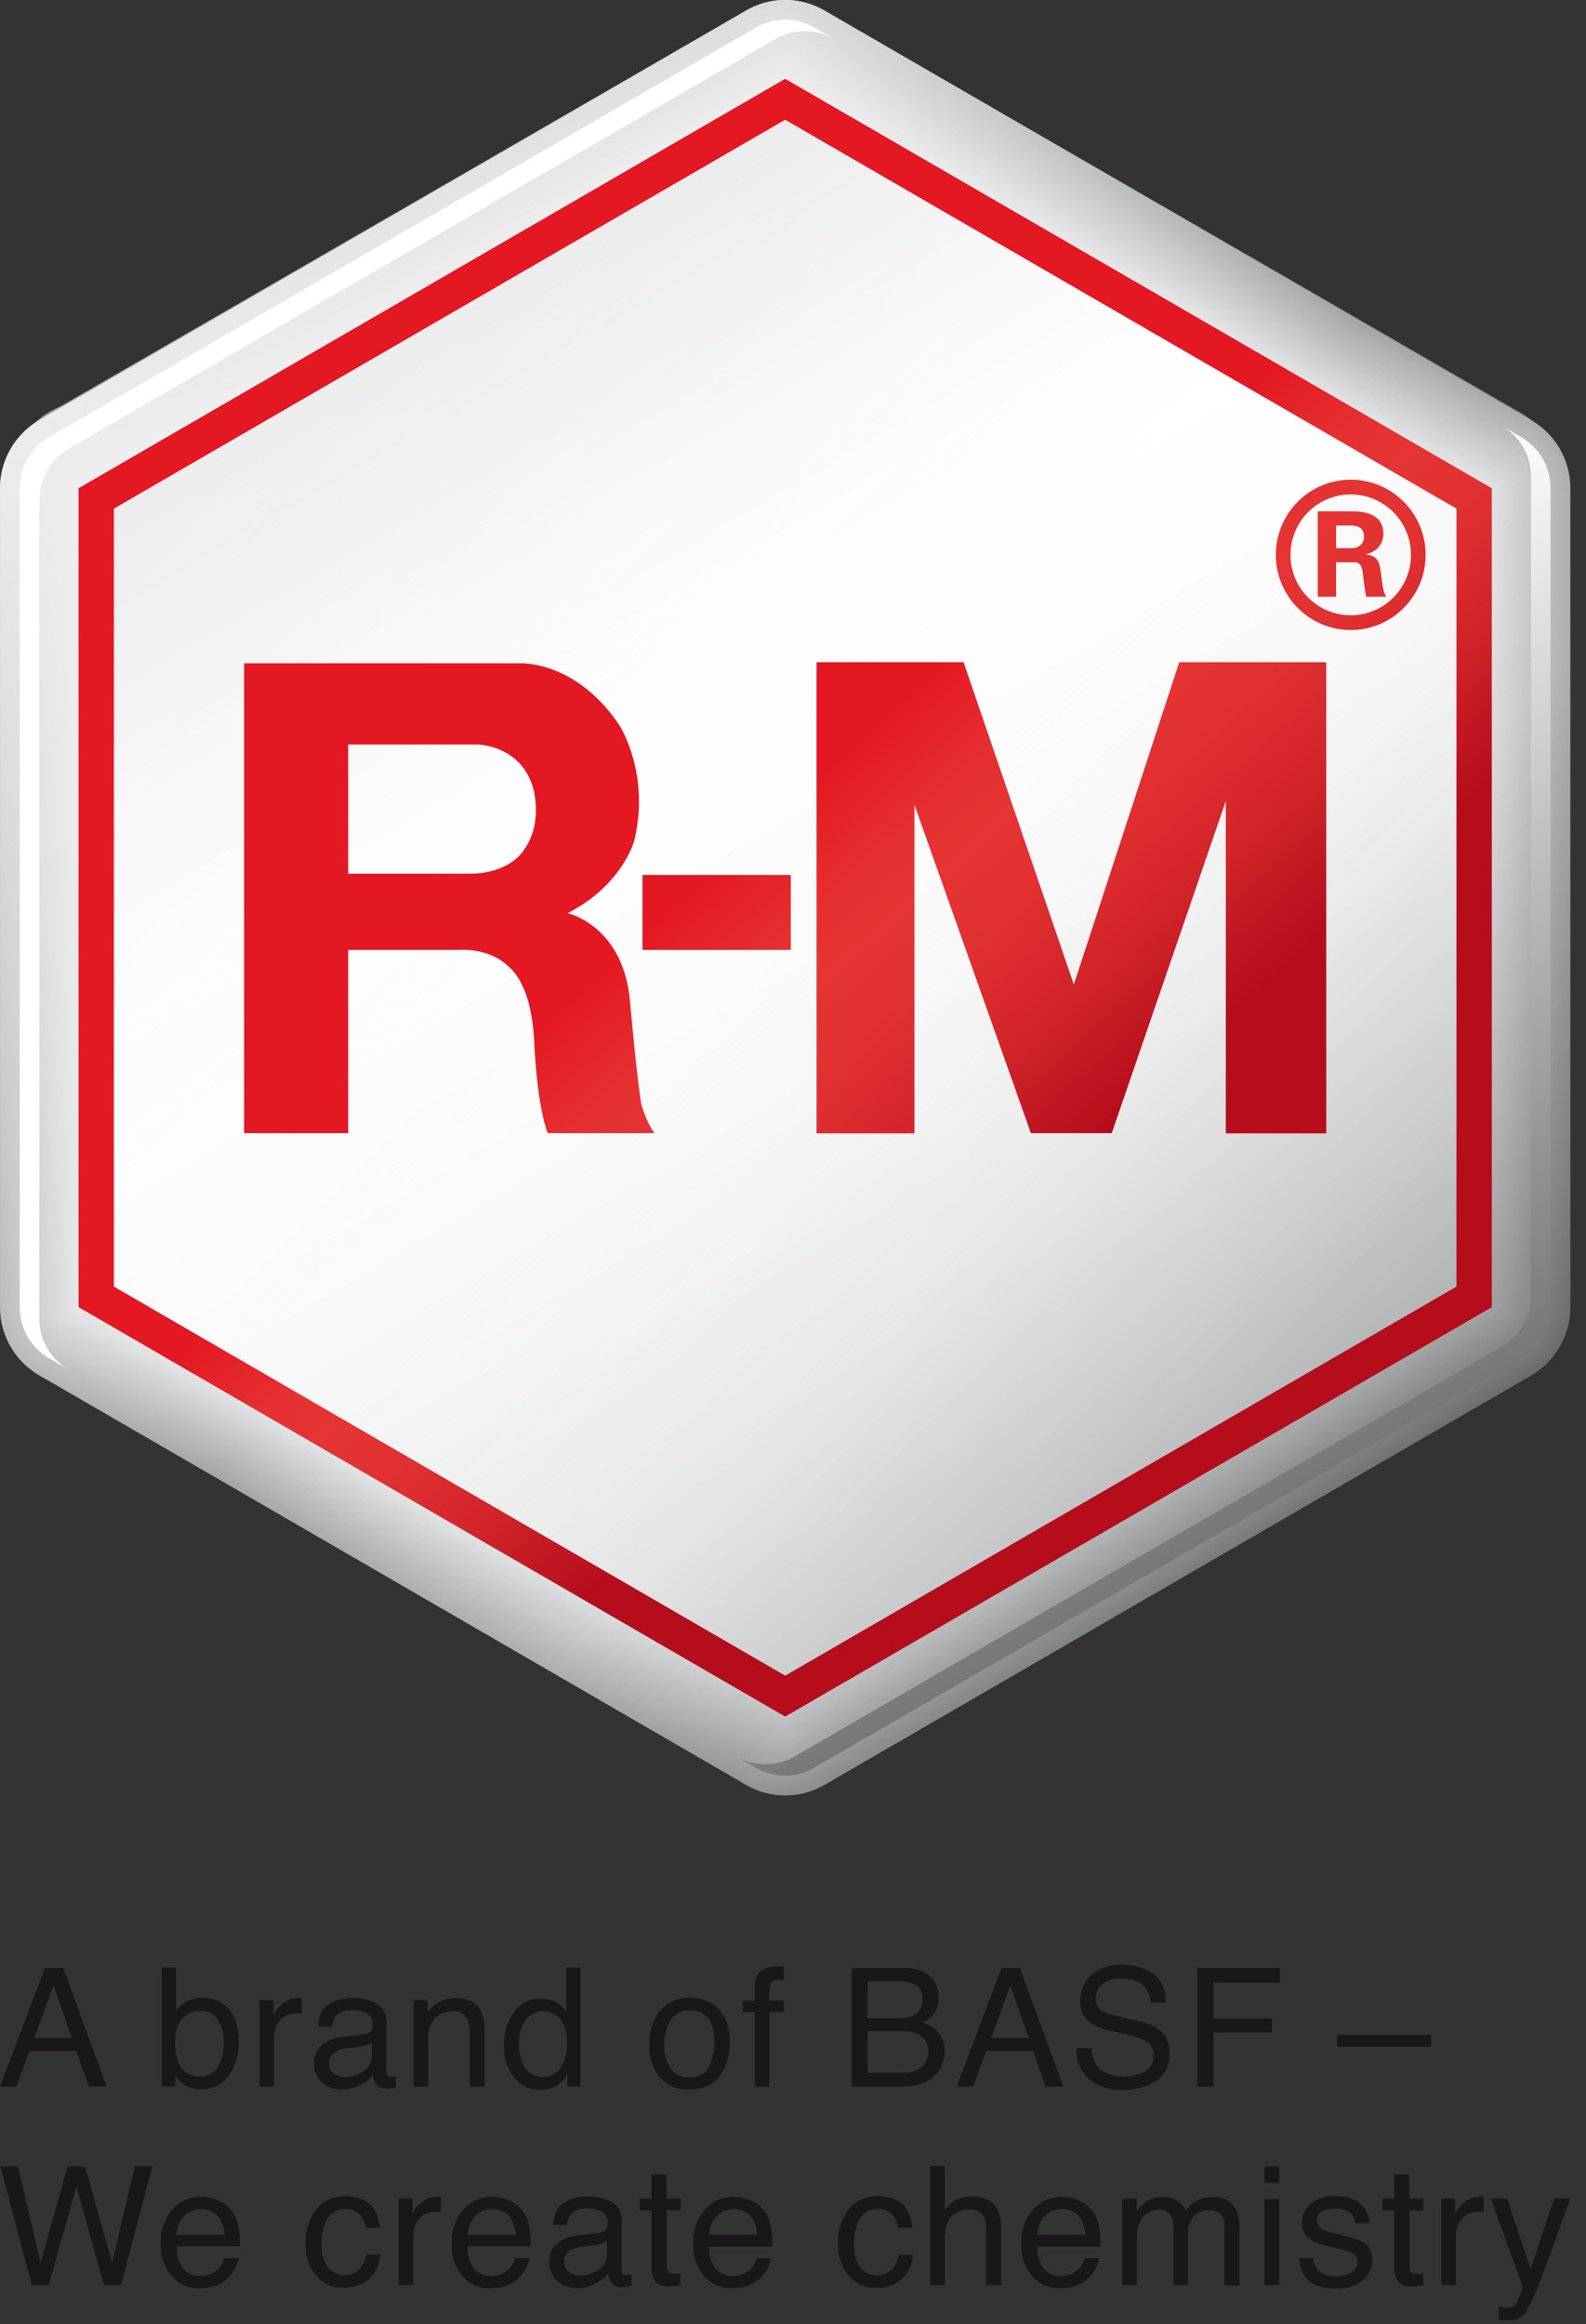 <svg width="101" height="148" fill="none" xmlns="http://www.w3.org/2000/svg"><rect width="100%" height="100%" fill="#333333" stroke="none"/><path d="M86.831 142.794a4.905 4.905 0 00-1.373-.468l-.625-.15a2.246 2.246 0 01-.625-.224.654.654 0 01-.279-.875.623.623 0 01.206-.228c.247-.149.533-.218.82-.199a1.463 1.463 0 011.14.349c.13.162.208.359.226.566h.884a1.58 1.58 0 00-.35-.996c-.373-.489-.984-.73-1.833-.73a2.322 2.322 0 00-1.544.482 1.578 1.578 0 00-.576 1.265 1.17 1.17 0 00.61 1.048c.329.181.682.312 1.049.387l.75.185c.28.059.551.148.811.266a.586.586 0 01.321.538.745.745 0 01-.401.698 1.87 1.87 0 01-.93.224 1.512 1.512 0 01-1.25-.447 1.332 1.332 0 01-.237-.699h-.894c.009.513.208 1.005.558 1.38.35.374.94.559 1.775.559a2.446 2.446 0 001.746-.535 1.68 1.68 0 00.58-1.282 1.231 1.231 0 00-.559-1.114zm2.897-4.334h-.94v1.537h-.75v.754h.75v3.647c-.014.304.068.606.234.862a1.016 1.016 0 00.884.332 2.967 2.967 0 00.727-.087v-.723a.61.61 0 00-.182.017h-.143a.818.818 0 01-.35-.056.39.39 0 01-.195-.387v-3.605h.883v-.754h-.883l-.035-1.537zm-56.008 3.37a2.447 2.447 0 00-.374-.971 2.087 2.087 0 00-.838-.698 2.517 2.517 0 00-1.136-.273 2.384 2.384 0 00-1.886.828c-.5.603-.756 1.37-.72 2.152a2.897 2.897 0 00.7 2.095 2.307 2.307 0 001.746.751c.255.003.51-.025.758-.084a2.146 2.146 0 001.047-.555c.184-.177.338-.382.458-.608.122-.209.204-.438.241-.677h-.919a1.62 1.62 0 01-.349.646 1.493 1.493 0 01-1.156.478 1.331 1.331 0 01-1.15-.506 2.39 2.39 0 01-.383-1.373h4.034a6.64 6.64 0 00-.074-1.205zm-3.933.479c.002-.433.165-.851.457-1.17a1.393 1.393 0 011.069-.458 1.342 1.342 0 011.268.667c.153.299.242.626.262.961h-3.056zm-2.022-2.417a1.4 1.4 0 00-.982.398 2.12 2.12 0 00-.517.65v-.943h-.883v5.508h.932v-3.168a1.567 1.567 0 01.378-1.048 1.33 1.33 0 011.082-.451h.154l.15.021v-.967l-.21-.021-.104.021zm-20.622 4.209l-1.726-6.151H4.303l-1.718 6.14-1.436-6.14H.031l1.988 7.555H3.1l1.768-6.263 1.753 6.263h1.083l2.001-7.555h-1.13l-1.432 6.151zm8.047-2.271a2.483 2.483 0 00-.37-.971 2.114 2.114 0 00-.838-.698 2.531 2.531 0 00-1.139-.273 2.378 2.378 0 00-1.882.828 3.142 3.142 0 00-.723 2.151 2.916 2.916 0 00.716 2.096 2.322 2.322 0 001.746.751c.254.003.508-.025.755-.084a2.165 2.165 0 001.047-.555 2.39 2.39 0 00.454-.608c.122-.209.204-.438.242-.677h-.916c-.065.239-.185.46-.349.646a1.49 1.49 0 01-1.156.478 1.324 1.324 0 01-1.146-.506 2.337 2.337 0 01-.384-1.373h4.034a6.285 6.285 0 00-.09-1.205zm-3.943.479c.001-.433.163-.85.454-1.17a1.426 1.426 0 011.069-.458 1.335 1.335 0 011.268.667c.154.298.244.626.262.961h-3.053zm10.716-1.645a1.176 1.176 0 01.947.349c.206.239.338.533.38.845h.905c-.081-.738-.314-1.257-.698-1.558a2.45 2.45 0 00-1.526-.454 2.285 2.285 0 00-1.806.807 3.307 3.307 0 00-.699 2.26 2.993 2.993 0 00.65 1.97 2.123 2.123 0 001.746.789 2.446 2.446 0 001.593-.506c.453-.415.73-.987.775-1.6h-.904a1.936 1.936 0 01-.472.961 1.374 1.374 0 01-2.026-.217 2.574 2.574 0 01-.349-1.397 3.434 3.434 0 01.248-1.397 1.307 1.307 0 011.236-.852zm77.003-.668l-1.495 4.485-1.488-4.485h-1.047l2.05 5.669-.23.566c-.108.252-.17.391-.19.419a.783.783 0 01-.202.21.71.71 0 01-.38.084 1.545 1.545 0 01-.193-.018 2.454 2.454 0 01-.349-.08v.842c.085.024.171.044.259.059.1.007.202.007.303 0a1.295 1.295 0 001.139-.465c.456-.819.837-1.678 1.139-2.567.233-.598.516-1.37.849-2.316.45-1.257.743-2.064.873-2.417l-1.038.014zm-4.786-.104a1.392 1.392 0 00-.977.398 2.12 2.12 0 00-.535.674v-.967h-.887v5.508h.933v-3.168a1.567 1.567 0 01.377-1.048 1.342 1.342 0 011.083-.451h.153l.154.021v-.967l-.213-.021-.087.021zm-54.292 4.984a.294.294 0 01-.252-.087.421.421 0 01-.06-.231v-3.175a1.253 1.253 0 00-.603-1.153 3.065 3.065 0 00-1.59-.366 2.74 2.74 0 00-1.48.398c-.427.265-.647.74-.664 1.421h.87a1.31 1.31 0 01.22-.646 1.235 1.235 0 011.047-.394c.338-.02.674.055.971.216a.75.75 0 01.35.699.815.815 0 01-.063.349.504.504 0 01-.43.265l-1.484.186a2.311 2.311 0 00-1.265.52 1.495 1.495 0 00-.482 1.188 1.516 1.516 0 00.49 1.159 1.733 1.733 0 001.26.468 2.54 2.54 0 001.177-.272c.316-.153.595-.373.818-.643.017.178.072.351.16.507a.766.766 0 00.699.349c.104.001.208-.005.31-.018a2.51 2.51 0 00.333-.076v-.699l-.168.024-.164.011zm-1.244-1.429a1.272 1.272 0 01-.775 1.23 2.145 2.145 0 01-.954.223 1.094 1.094 0 01-.698-.23.764.764 0 01-.294-.629.823.823 0 01.43-.772c.24-.114.497-.185.761-.209l.566-.074a3.28 3.28 0 00.528-.101 1.54 1.54 0 00.436-.182v.744zm31.349-1.617a2.482 2.482 0 00-.37-.971 2.115 2.115 0 00-.838-.698 2.532 2.532 0 00-1.139-.273 2.378 2.378 0 00-1.883.828 3.142 3.142 0 00-.723 2.151 2.916 2.916 0 00.716 2.096 2.321 2.321 0 001.747.751 3.09 3.09 0 00.754-.084 2.165 2.165 0 001.048-.555 2.39 2.39 0 00.454-.608 1.94 1.94 0 00.241-.677h-.915c-.065.239-.185.46-.35.646a1.49 1.49 0 01-1.155.478 1.324 1.324 0 01-1.146-.506 2.336 2.336 0 01-.395-1.348h4.035a6.282 6.282 0 00-.08-1.23zm-3.93.479c.002-.433.164-.85.455-1.17a1.426 1.426 0 011.069-.458 1.335 1.335 0 011.268.667c.153.299.242.626.262.961h-3.053zm15.401-4.359h-.946v1.048h.946v-1.048zm-25.593 2.714a1.19 1.19 0 01.947.349c.203.24.334.533.377.845h.908c-.08-.737-.314-1.257-.698-1.558a2.412 2.412 0 00-1.523-.454 2.32 2.32 0 00-.996.199c-.313.14-.59.348-.814.608a3.326 3.326 0 00-.698 2.26 2.993 2.993 0 00.65 1.97 2.123 2.123 0 001.746.789 2.18 2.18 0 001.631-.542 2.201 2.201 0 00.737-1.553h-.908a1.901 1.901 0 01-.468.96 1.376 1.376 0 01-1.061.342 1.369 1.369 0 01-.965-.558 2.548 2.548 0 01-.35-1.397 3.442 3.442 0 01.249-1.398 1.312 1.312 0 011.236-.862zm21.321-.772a2.03 2.03 0 00-.943.213 1.984 1.984 0 00-.73.653 1.757 1.757 0 00-.416-.545 1.648 1.648 0 00-1.066-.321 1.834 1.834 0 00-1.047.311 3.14 3.14 0 00-.601.593v-.799h-.922v5.508h.932v-2.924c0-.698.144-1.198.433-1.47.256-.254.6-.399.961-.405a.828.828 0 01.793.384c.103.259.149.538.133.817v3.598h.95v-3.207a1.594 1.594 0 01.394-1.219c.26-.233.598-.358.947-.349.241-.007.478.066.674.206a.889.889 0 01.28.755v3.842h.967v-3.668a2.597 2.597 0 00-.22-1.163c-.268-.554-.774-.824-1.52-.81zm-28.093 1.938a2.483 2.483 0 00-.37-.971 2.114 2.114 0 00-.839-.698 2.545 2.545 0 00-1.138-.273 2.378 2.378 0 00-1.883.828 3.142 3.142 0 00-.723 2.151 2.917 2.917 0 00.716 2.096 2.33 2.33 0 001.747.751 3.11 3.11 0 00.757-.084 2.177 2.177 0 001.048-.555c.182-.177.336-.383.454-.608.122-.209.204-.438.241-.677h-.915c-.065.239-.185.46-.35.646a1.482 1.482 0 01-1.156.478 1.325 1.325 0 01-1.145-.506 2.364 2.364 0 01-.398-1.348h4.034a6.646 6.646 0 00-.08-1.23zm-3.933.479c.002-.434.165-.851.457-1.17a1.413 1.413 0 011.07-.458 1.342 1.342 0 011.267.667c.153.299.242.626.262.961h-3.056zm16.727-2.445a2.049 2.049 0 00-1.125.29c-.228.163-.43.361-.597.587v-2.819h-.933v7.583h.933v-2.924c0-.733.157-1.229.471-1.495.29-.255.662-.396 1.048-.398a1.001 1.001 0 01.954.454c.121.281.174.586.154.891v3.472h.96v-3.517a2.79 2.79 0 00-.234-1.268c-.28-.571-.823-.856-1.631-.856zm19.571.16h-.946v5.481h.946v-5.481zm-39.03-1.564h-.943v1.537h-.75v.754h.75v3.647a1.49 1.49 0 00.23.862 1.025 1.025 0 00.888.332 2.917 2.917 0 00.723-.087v-.723a.6.6 0 00-.182.017h-.143a.818.818 0 01-.35-.056.387.387 0 01-.196-.387v-3.605h.885v-.754h-.884l-.028-1.537zm30.143-6.403c-.326.115-.67.17-1.016.164-.832 0-1.398-.247-1.747-.75a2.097 2.097 0 01-.297-1.048h-.967a2.444 2.444 0 00.768 1.938 3.083 3.083 0 002.166.72c.735.017 1.46-.17 2.096-.542a1.922 1.922 0 00.894-1.795 1.81 1.81 0 00-.699-1.537 3.123 3.123 0 00-1.153-.478l-1.047-.241a6.423 6.423 0 01-1.342-.413.865.865 0 01-.45-.81 1.213 1.213 0 01.38-.887 1.748 1.748 0 011.258-.381c.722 0 1.233.198 1.533.594a1.9 1.9 0 01.318.929h.968c0-.838-.27-1.449-.81-1.834a3.368 3.368 0 00-1.981-.572 2.732 2.732 0 00-1.956.653 2.205 2.205 0 00-.699 1.673 1.598 1.598 0 00.699 1.414c.434.243.907.411 1.397.496l.999.234c.42.08.825.231 1.195.447a.997.997 0 01.377.877 1.16 1.16 0 01-.884 1.149zm-12.881-.077c.3-.374.463-.84.46-1.32a1.794 1.794 0 00-.513-1.362 2.548 2.548 0 00-.873-.5c.23-.108.437-.258.611-.443.28-.324.426-.743.409-1.17a1.84 1.84 0 00-.35-1.083c-.379-.526-1.017-.79-1.913-.79h-3.29v7.552h3.237c1.018 0 1.758-.295 2.222-.884zm-4.44-5.815h1.858a2.84 2.84 0 011.027.143.982.982 0 01.608 1.009 1.047 1.047 0 01-.576 1.017 2.317 2.317 0 01-1.024.181h-1.893v-2.35zm0 3.168h2.065a2.83 2.83 0 011.047.16 1.11 1.11 0 01.748 1.122c.009.297-.08.589-.255.831a1.594 1.594 0 01-1.366.545h-2.239v-2.658zm-44.09 2.829c.154.22.341.414.555.576.319.208.693.313 1.072.301a2.094 2.094 0 001.771-.863 3.549 3.549 0 00.64-2.169c0-.917-.216-1.616-.647-2.096a2.194 2.194 0 00-1.687-.698 2.074 2.074 0 00-.925.209 2.1 2.1 0 00-.734.605v-2.742h-.904v7.579h.859v-.702zm.475-3.653a1.55 1.55 0 011.118-.468 1.24 1.24 0 011.11.572c.266.432.397.933.378 1.439a2.914 2.914 0 01-.378 1.576 1.258 1.258 0 01-1.135.593 1.36 1.36 0 01-1.376-.908 3.353 3.353 0 01-.2-1.261c0-.716.162-1.229.483-1.543zm51.163 2.095h2.983l.797 2.26h1.128l-2.763-7.552h-1.163l-2.864 7.552h1.048l.834-2.26zm1.534-4.17l1.17 3.335h-2.386l1.216-3.335zm11.9 6.434h1.03v-3.434h3.734v-.901H77.27v-2.295h4.247v-.926h-5.278v7.556zm-26.705-7.646c-.622 0-1.041.157-1.258.471a1.638 1.638 0 00-.202.846v.862H47.3v.73h.772v4.751h.922v-4.751h.932v-.73h-.932a4.253 4.253 0 01.084-1.114c.056-.147.227-.216.513-.216h.336v-.849l-.213-.018-.181.018zm-3.708 6.985c.453-.642.68-1.415.65-2.2 0-.92-.246-1.618-.737-2.096a2.497 2.497 0 00-1.799-.698 2.354 2.354 0 00-1.886.803 3.292 3.292 0 00-.699 2.211c-.04.746.197 1.48.668 2.061a2.27 2.27 0 001.805.768c.905.004 1.576-.283 1.998-.849zm-.663-.625a1.27 1.27 0 01-1.258.699 1.352 1.352 0 01-1.219-.587 2.612 2.612 0 01-.384-1.464 3.024 3.024 0 01.384-1.561 1.322 1.322 0 011.23-.646 1.396 1.396 0 011.341.761c.179.393.262.823.244 1.254a3.491 3.491 0 01-.331 1.53l-.007.014zm45.974-2.005h-5.98v.755h5.98v-.755zM1.88 130.604h2.986l.792 2.26h1.129l-2.76-7.552H2.864L0 132.864h1.048l.831-2.26zm1.522-4.17l1.17 3.335H2.183l1.219-3.335zm32.724 5.665v.765h.838v-7.579h-.898v2.794a2.45 2.45 0 00-.562-.541 1.964 1.964 0 00-1.048-.266 2.022 2.022 0 00-1.746.88 3.537 3.537 0 00-.618 2.096 3.023 3.023 0 00.677 2.061c.193.239.436.433.713.567.277.133.58.203.887.205.352.007.7-.071 1.016-.227.31-.181.566-.442.74-.755zm-2.7-.443a2.714 2.714 0 01-.377-1.481 2.445 2.445 0 01.436-1.572 1.394 1.394 0 011.135-.535 1.342 1.342 0 011.048.5c.322.449.474.997.43 1.547.035.56-.11 1.116-.416 1.586a1.269 1.269 0 01-1.048.552 1.324 1.324 0 01-1.208-.597zm-14.495-4.422a1.392 1.392 0 00-.977.398 2.123 2.123 0 00-.535.677v-.95h-.898v5.505h.933V129.7a1.567 1.567 0 01.377-1.048 1.328 1.328 0 011.083-.451 1.254 1.254 0 01.304.018v-.975l-.213-.021-.073.011zm10.828 1.348c.11.257.16.535.15.814v3.468h.947v-3.531a2.924 2.924 0 00-.227-1.282c-.275-.545-.807-.817-1.597-.817a2.177 2.177 0 00-.978.213 2.47 2.47 0 00-.834.698v-.779h-.884v5.505h.933v-2.885a3.597 3.597 0 01.07-.828c.054-.209.157-.403.3-.566.176-.212.41-.369.674-.45.177-.05.36-.072.545-.067a.92.92 0 01.9.507zm-4.839 3.657a.3.3 0 01-.136-.013.307.307 0 01-.115-.074.393.393 0 01-.06-.231v-3.175a1.257 1.257 0 00-.607-1.152 3.035 3.035 0 00-1.586-.371 2.754 2.754 0 00-1.484.402c-.426.265-.646.74-.664 1.422h.87c.014-.232.091-.456.223-.647a1.235 1.235 0 011.048-.394c.336-.019.67.055.968.213a.751.751 0 01.349.698.818.818 0 01-.063.35.504.504 0 01-.43.265l-1.484.185a2.303 2.303 0 00-1.264.521 1.48 1.48 0 00-.482 1.184 1.537 1.537 0 00.488 1.163 1.748 1.748 0 001.262.464c.408.005.812-.088 1.177-.272.316-.151.596-.371.817-.643.017.18.072.353.16.51a.768.768 0 00.7.349c.103.007.207.007.31 0 .102-.022.202-.052.3-.087v-.698l-.164.024-.133.007zm-1.243-1.429a1.274 1.274 0 01-.779 1.23 2.13 2.13 0 01-.95.223 1.108 1.108 0 01-.698-.23.756.756 0 01-.294-.632.818.818 0 01.433-.769 2.2 2.2 0 01.762-.209l.562-.074a3.63 3.63 0 00.527-.101c.155-.038.304-.1.44-.182l-.003.744z" fill="#1A171B"/><path d="M95.844 82.644l-45.85 26.472L4.142 82.644V29.699l45.85-26.472L95.843 29.7v52.944z" fill="url(#paint0_linear_863_2551)"/><path style="mix-blend-mode:multiply" opacity=".15" d="M95.844 82.644l-45.85 26.472L4.142 82.644V29.699l45.85-26.472L95.843 29.7v52.944z" fill="url(#paint1_linear_863_2551)"/><path d="M45.06 4.932a4.932 4.932 0 119.865 0 4.932 4.932 0 01-9.864 0z" fill="url(#paint2_radial_863_2551)"/><path d="M.688 30.566a4.932 4.932 0 119.863-.007 4.932 4.932 0 01-9.863.007z" fill="url(#paint3_radial_863_2551)"/><path d="M.688 81.788a4.932 4.932 0 119.863-.007 4.932 4.932 0 01-9.863.007z" fill="url(#paint4_radial_863_2551)"/><path d="M45.06 107.408a4.933 4.933 0 119.867 0 4.933 4.933 0 01-9.867 0z" fill="url(#paint5_radial_863_2551)"/><path d="M89.434 81.788a4.932 4.932 0 119.863-.007 4.932 4.932 0 01-9.863.007z" fill="url(#paint6_radial_863_2551)"/><path d="M89.434 30.566a4.932 4.932 0 119.864-.035 4.932 4.932 0 01-9.864.035z" fill="url(#paint7_radial_863_2551)"/><path d="M5.623 30.552H.691v51.236h4.932V30.552z" fill="url(#paint8_linear_863_2551)"/><path d="M5.62 81.785l-2.466 4.272 44.372 25.618 2.466-4.271L5.62 81.786z" fill="url(#paint9_linear_863_2551)"/><path d="M94.364 81.792L49.992 107.41l2.466 4.271L96.83 86.063l-2.466-4.271z" fill="url(#paint10_linear_863_2551)"/><path d="M99.297 30.552h-4.932v51.236h4.932V30.552z" fill="url(#paint11_linear_863_2551)"/><path d="M52.462.663l-2.466 4.271 44.372 25.618 2.466-4.27L52.462.661z" fill="url(#paint12_linear_863_2551)"/><path d="M47.526.663L3.154 26.281l2.466 4.271L49.992 4.934 47.526.663z" fill="url(#paint13_linear_863_2551)"/><path style="mix-blend-mode:overlay" opacity=".75" d="M96.82 26.28L52.463.664a4.928 4.928 0 00-4.929 0L3.174 26.28a4.931 4.931 0 00-2.486 4.286v51.222a4.918 4.918 0 002.465 4.269l44.36 25.62a4.934 4.934 0 004.928 0L96.8 86.057a4.918 4.918 0 002.466-4.269V30.566a4.932 4.932 0 00-2.445-4.286z" fill="url(#paint14_linear_863_2551)"/><path d="M96.335 27.988c.324.563.494 1.202.493 1.851v51.237a3.678 3.678 0 01-1.848 3.203l-44.359 25.62a3.688 3.688 0 01-3.695 0l1.233.698a3.699 3.699 0 003.695 0l44.36-25.62a3.674 3.674 0 001.847-3.2v-51.21a3.678 3.678 0 00-1.848-3.2l-1.233-.698a3.728 3.728 0 011.355 1.32z" fill="url(#paint15_linear_863_2551)"/><path d="M3.65 84.356a3.7 3.7 0 01-.495-1.848V31.264a3.699 3.699 0 011.848-3.2l44.359-25.62a3.696 3.696 0 013.698 0l-1.232-.698a3.696 3.696 0 00-3.7 0L3.77 27.366a3.7 3.7 0 00-1.848 3.2v51.222a3.71 3.71 0 001.848 3.203l1.233.699a3.664 3.664 0 01-1.352-1.334z" fill="#fff"/><path d="M40.937 69.06c-.311-1.924-.699-6.311-.699-6.311-.384-4.848-3.922-5.617-3.922-5.617 3.437-1.746 4.191-4.516 4.191-4.516a9.696 9.696 0 00-.95-7.261c-2.752-4.06-6.235-3.843-6.235-3.843H16.015v29.396h6.54V59.441h6.855c3.078-.175 4 2.075 4 2.075.81 1.446.849 3.926.849 3.926.23 4.156.845 5.466.845 5.466H41.8a6.242 6.242 0 01-.863-1.848zm-7.335-15.93s-.768 1.463-3.283 1.54h-7.765v-8.083h8.083s2.77 0 3.541 2.77c0 0 .615 2.13-.576 3.773zm7.415 6.311v-4.694h9.312v4.694h-9.312zm10.93 11.467V41.432h9.248l6.93 20.164 6.616-20.164h9.238v29.476h-6.318V50.126l-7.157 20.782h-5.082l-7.31-20.548v20.548h-6.166zm32.65-33.57h-1.145v-5.337h2.267c.915 0 1.854.304 1.854 1.398a1.285 1.285 0 01-1.107 1.292v.017c.88.095.88.633.975 1.373.052.35.097.967.31 1.264h-1.264a16.497 16.497 0 01-.2-1.435c-.027-.294-.104-.699-.478-.716h-1.212v2.144zm0-3.038h.96c.504 0 .797-.259.797-.73 0-.472-.293-.675-.796-.681h-.96v1.41zm5.627.422a4.708 4.708 0 11-4.705-4.705 4.708 4.708 0 014.691 4.705h.014zm-4.719-3.783a3.786 3.786 0 10-.006 7.573 3.786 3.786 0 00.007-7.573zm8.872 50.85l-44.383 25.619-44.36-25.616V30.566l44.36-25.62 44.383 25.62v51.222zM7.85 31.84v48.672l42.155 24.338 42.141-24.338V31.83L49.994 7.513 7.849 31.841z" fill="url(#paint16_linear_863_2551)"/><path d="M49.992 4.932L5.62 30.566v51.222l44.36 25.617 44.358-25.617V30.566L49.992 4.932zm42.152 75.581l-42.152 24.332L7.837 80.513V31.83L49.992 7.513l42.152 24.335v48.665z" fill="url(#paint17_linear_863_2551)"/><path d="M45.002 5.018c0-2.77 2.24-5.018 5-5.018s5 2.248 5 5.018c0 2.769-2.24 5.017-5 5.017s-5-2.248-5-5.017z" fill="url(#paint18_radial_863_2551)"/><path d="M.002 31.09c0-2.77 2.24-5.017 5-5.017s5 2.248 5 5.017c0 2.77-2.24 5.018-5 5.018s-5-2.248-5-5.018z" fill="url(#paint19_radial_863_2551)"/><path d="M.002 83.235c0-2.77 2.24-5.017 5-5.017s5 2.248 5 5.017c0 2.77-2.24 5.018-5 5.018s-5-2.248-5-5.018z" fill="url(#paint20_radial_863_2551)"/><path d="M45.002 109.308c0-2.769 2.24-5.017 5-5.017s5 2.248 5 5.017c0 2.77-2.24 5.018-5 5.018s-5-2.248-5-5.018z" fill="url(#paint21_radial_863_2551)"/><path d="M90.002 83.235c0-2.77 2.24-5.017 5-5.017s5 2.248 5 5.017c0 2.77-2.24 5.018-5 5.018s-5-2.248-5-5.018z" fill="url(#paint22_radial_863_2551)"/><path d="M90.002 31.09c0-2.77 2.24-5.017 5-5.017s5 2.248 5 5.017c0 2.77-2.24 5.018-5 5.018s-5-2.248-5-5.018z" fill="url(#paint23_radial_863_2551)"/><path d="M95.002 83.236l-45 26.072-45-26.073V31.09l45-26.072 45 26.072v52.146z" fill="url(#paint24_linear_863_2551)"/><path d="M5.002 31.09h-5v52.145h5V31.09z" fill="url(#paint25_linear_863_2551)"/><path d="M47.508 113.653l2.494-4.345-45-26.073-2.494 4.346 45 26.072z" fill="url(#paint26_linear_863_2551)"/><path d="M97.508 87.58l-45 26.073-2.506-4.345 45-26.073 2.506 4.346z" fill="url(#paint27_linear_863_2551)"/><path d="M100.002 31.09h-5v52.145h5V31.09z" fill="url(#paint28_linear_863_2551)"/><path d="M52.508.672l-2.506 4.345 45 26.073 2.506-4.346-45-26.072z" fill="url(#paint29_linear_863_2551)"/><path d="M2.508 26.744l45-26.072 2.494 4.345-45 26.073-2.494-4.346z" fill="url(#paint30_linear_863_2551)"/><path d="M97.508 26.745l-45-26.073a4.962 4.962 0 00-4.989 0l-45 26.073a5.063 5.063 0 00-1.836 1.83 4.993 4.993 0 00-.681 2.515v52.145c0 .858.22 1.715.67 2.515a4.891 4.891 0 001.836 1.83l45 26.074a4.97 4.97 0 004.988 0l45-26.073a5.063 5.063 0 001.836-1.831 5.07 5.07 0 00.67-2.515V31.09a5.1 5.1 0 00-.67-2.514 5.033 5.033 0 00-1.824-1.831z" fill="url(#paint31_linear_863_2551)"/><path opacity=".2" d="M95.002 83.236l-45 26.072-45-26.073V31.09l45-26.072 45 26.072v52.146z" fill="url(#paint32_linear_863_2551)"/><path d="M96.998 28.483c.324.568.508 1.228.497 1.877v52.145a3.8 3.8 0 01-.497 1.878 3.829 3.829 0 01-1.374 1.379l-45 26.072a3.662 3.662 0 01-1.87.51 3.771 3.771 0 01-1.871-.498l1.247.718a3.76 3.76 0 001.87.498 3.66 3.66 0 001.871-.509l45-26.073a3.74 3.74 0 001.374-1.379 3.682 3.682 0 00.497-1.877V31.09a3.8 3.8 0 00-.497-1.877 3.83 3.83 0 00-1.374-1.38l-1.247-.717a3.615 3.615 0 011.374 1.367z" fill="url(#paint33_linear_863_2551)"/><path d="M3.004 85.843a3.713 3.713 0 01-.497-1.877V31.82c0-.66.174-1.31.497-1.877a3.83 3.83 0 011.374-1.379l45-26.073a3.66 3.66 0 011.87-.51c.659 0 1.306.174 1.871.499l-1.247-.719a3.778 3.778 0 00-1.87-.51c-.659 0-1.305.174-1.871.51l-45 26.073a3.74 3.74 0 00-1.374 1.379 3.682 3.682 0 00-.497 1.877v52.145c0 .66.173 1.31.497 1.878a3.83 3.83 0 001.374 1.379l1.247.718a3.711 3.711 0 01-1.374-1.367z" fill="#fff"/><path d="M40.833 70.28c-.311-1.958-.704-6.42-.704-6.42-.393-4.936-3.984-5.712-3.984-5.712 3.487-1.773 4.238-4.6 4.238-4.6 1.062-4.311-.958-7.394-.958-7.394-2.795-4.137-6.328-3.916-6.328-3.916H15.545v29.92h6.628v-11.67h6.951c3.118-.173 4.054 2.11 4.054 2.11.82 1.471.854 3.997.854 3.997.23 4.23.855 5.563.855 5.563h6.8c-.542-.696-.854-1.878-.854-1.878zm-7.436-16.21s-.785 1.483-3.326 1.564h-7.898v-8.227h8.199s2.806 0 3.59 2.816c0 .011.624 2.178-.565 3.847zm7.517 6.42v-4.775h9.446v4.775h-9.446zM52 72.158v-29.99h9.364l7.021 20.522 6.71-20.522h9.364V72.17h-6.397V51.01l-7.263 21.148h-5.15l-7.414-20.904V72.17H52v-.011zm33.083-34.161h-1.166v-5.435h2.297c.924.012 1.883.313 1.883 1.414 0 .706-.462 1.17-1.12 1.32v.012c.889.093.889.65.993 1.402.057.348.092.985.311 1.287H87c-.093-.487-.15-.974-.208-1.46-.035-.302-.104-.719-.485-.73h-1.224v2.19zm0-3.094h.97c.508-.012.808-.267.808-.742 0-.487-.3-.684-.808-.695h-.97v1.437zm5.704.428c0 2.642-2.136 4.786-4.769 4.786s-4.769-2.144-4.769-4.786c0-2.642 2.136-4.785 4.77-4.785 2.632 0 4.768 2.143 4.768 4.785zm-4.769-3.847a3.838 3.838 0 00-3.834 3.847 3.838 3.838 0 003.834 3.847 3.838 3.838 0 003.834-3.847 3.838 3.838 0 00-3.834-3.847zm8.984 51.752l-45 26.072-45-26.073V31.09l45-26.072 45 26.072v52.146zM7.254 32.388v49.538l42.748 24.775L92.75 81.926V32.388L50.002 7.625 7.254 32.388z" fill="url(#paint34_linear_863_2551)"/><defs><linearGradient id="paint0_linear_863_2551" x1="27.066" y1="16.462" x2="72.92" y2="95.878" gradientUnits="userSpaceOnUse"><stop stop-color="#D3D4D6"/><stop offset=".12" stop-color="#EBEBEC"/><stop offset=".24" stop-color="#FAFAFA"/><stop offset=".33" stop-color="#fff"/><stop offset=".52" stop-color="#FAFAFA"/><stop offset=".75" stop-color="#EBECEC"/><stop offset="1" stop-color="#D3D4D6"/></linearGradient><linearGradient id="paint1_linear_863_2551" x1="27.066" y1="16.462" x2="72.92" y2="95.878" gradientUnits="userSpaceOnUse"><stop offset=".33" stop-color="#fff"/><stop offset=".52" stop-color="#FAFAFA"/><stop offset=".75" stop-color="#EBECEC"/><stop offset="1" stop-color="#D3D4D6"/></linearGradient><linearGradient id="paint8_linear_863_2551" x1="5.62" y1="56.172" x2=".691" y2="56.172" gradientUnits="userSpaceOnUse"><stop stop-color="#D3D4D6"/><stop offset="1" stop-color="#8F9192"/></linearGradient><linearGradient id="paint9_linear_863_2551" x1="27.805" y1="94.597" x2="25.339" y2="98.869" gradientUnits="userSpaceOnUse"><stop stop-color="#D3D4D6"/><stop offset="1" stop-color="#8F9192"/></linearGradient><linearGradient id="paint10_linear_863_2551" x1="72.181" y1="94.599" x2="74.644" y2="98.87" gradientUnits="userSpaceOnUse"><stop stop-color="#D3D4D6"/><stop offset="1" stop-color="#8F9192"/></linearGradient><linearGradient id="paint11_linear_863_2551" x1="94.365" y1="56.172" x2="99.297" y2="56.172" gradientUnits="userSpaceOnUse"><stop stop-color="#D3D4D6"/><stop offset="1" stop-color="#8F9192"/></linearGradient><linearGradient id="paint12_linear_863_2551" x1="72.183" y1="17.743" x2="74.645" y2="13.475" gradientUnits="userSpaceOnUse"><stop stop-color="#D3D4D6"/><stop offset="1" stop-color="#8F9192"/></linearGradient><linearGradient id="paint13_linear_863_2551" x1="27.809" y1="17.741" x2="25.343" y2="13.473" gradientUnits="userSpaceOnUse"><stop stop-color="#D3D4D6"/><stop offset="1" stop-color="#8F9192"/></linearGradient><linearGradient id="paint14_linear_863_2551" x1="11.508" y1="17.688" x2="88.473" y2="94.653" gradientUnits="userSpaceOnUse"><stop stop-color="#B7B9BA"/><stop offset="1" stop-color="#3B3B3D"/></linearGradient><linearGradient id="paint15_linear_863_2551" x1="85.026" y1="91.449" x2="59.451" y2="47.15" gradientUnits="userSpaceOnUse"><stop stop-color="#5D5D5F"/><stop offset="1" stop-color="#fff"/></linearGradient><linearGradient id="paint16_linear_863_2551" x1="17.385" y1="19.954" x2="82.6" y2="92.382" gradientUnits="userSpaceOnUse"><stop stop-color="#E31822"/><stop offset=".06" stop-color="#E42027"/><stop offset=".21" stop-color="#E52F30"/><stop offset=".33" stop-color="#E53433"/><stop offset=".49" stop-color="#E23332"/><stop offset=".59" stop-color="#D92E2F"/><stop offset=".68" stop-color="#CA2629"/><stop offset=".76" stop-color="#B41B21"/><stop offset=".82" stop-color="#9E1019"/></linearGradient><linearGradient id="paint17_linear_863_2551" x1="17.383" y1="19.955" x2="82.598" y2="92.382" gradientUnits="userSpaceOnUse"><stop stop-color="#E31822"/><stop offset=".06" stop-color="#E42027"/><stop offset=".21" stop-color="#E52F30"/><stop offset=".33" stop-color="#E53433"/><stop offset=".54" stop-color="#E23232"/><stop offset=".67" stop-color="#D92D2E"/><stop offset=".79" stop-color="#CA2528"/><stop offset=".9" stop-color="#B41920"/><stop offset=".96" stop-color="#A5101A"/></linearGradient><linearGradient id="paint24_linear_863_2551" x1="27.503" y1="18.054" x2="72.741" y2="96.135" gradientUnits="userSpaceOnUse"><stop stop-color="#E1E2E3"/><stop offset=".071" stop-color="#EBECEC"/><stop offset=".215" stop-color="#FAFAFA"/><stop offset=".333" stop-color="#fff"/><stop offset=".571" stop-color="#FAFAFA"/><stop offset=".858" stop-color="#EBECEC"/><stop offset="1" stop-color="#E1E2E3"/></linearGradient><linearGradient id="paint25_linear_863_2551" x1="5.002" y1="57.162" x2=".002" y2="57.162" gradientUnits="userSpaceOnUse"><stop stop-color="#E1E2E3"/><stop offset="1" stop-color="#A3A4A6"/></linearGradient><linearGradient id="paint26_linear_863_2551" x1="27.503" y1="96.271" x2="24.99" y2="100.609" gradientUnits="userSpaceOnUse"><stop stop-color="#E1E2E3"/><stop offset="1" stop-color="#A3A4A6"/></linearGradient><linearGradient id="paint27_linear_863_2551" x1="72.504" y1="96.271" x2="75.017" y2="100.609" gradientUnits="userSpaceOnUse"><stop stop-color="#E1E2E3"/><stop offset="1" stop-color="#A3A4A6"/></linearGradient><linearGradient id="paint28_linear_863_2551" x1="95.005" y1="57.163" x2="100.005" y2="57.163" gradientUnits="userSpaceOnUse"><stop stop-color="#E1E2E3"/><stop offset="1" stop-color="#A3A4A6"/></linearGradient><linearGradient id="paint29_linear_863_2551" x1="72.504" y1="18.054" x2="75.017" y2="13.716" gradientUnits="userSpaceOnUse"><stop stop-color="#E1E2E3"/><stop offset="1" stop-color="#A3A4A6"/></linearGradient><linearGradient id="paint30_linear_863_2551" x1="27.503" y1="18.054" x2="24.99" y2="13.716" gradientUnits="userSpaceOnUse"><stop stop-color="#E1E2E3"/><stop offset="1" stop-color="#A3A4A6"/></linearGradient><linearGradient id="paint31_linear_863_2551" x1="10.976" y1="17.998" x2="89.304" y2="96.053" gradientUnits="userSpaceOnUse"><stop stop-color="#F0F0F0" stop-opacity=".95"/><stop offset=".042" stop-color="#F1F1F1" stop-opacity=".869"/><stop offset=".501" stop-color="#FAFAFA" stop-opacity="0"/><stop offset=".568" stop-color="#EFEFEF" stop-opacity=".077"/><stop offset=".686" stop-color="#D2D2D2" stop-opacity=".211"/><stop offset=".72" stop-color="#C8C8C8" stop-opacity=".25"/><stop offset=".89" stop-color="#4C4C4C" stop-opacity=".311"/><stop offset="1" stop-opacity=".35"/></linearGradient><linearGradient id="paint32_linear_863_2551" x1="27.503" y1="18.054" x2="72.741" y2="96.135" gradientUnits="userSpaceOnUse"><stop stop-color="#E1E2E3"/><stop offset=".071" stop-color="#EBECEC"/><stop offset=".215" stop-color="#FAFAFA"/><stop offset=".333" stop-color="#fff"/><stop offset=".571" stop-color="#FAFAFA"/><stop offset=".858" stop-color="#EBECEC"/><stop offset="1" stop-color="#E1E2E3"/></linearGradient><linearGradient id="paint33_linear_863_2551" x1="85.534" y1="93.067" x2="59.459" y2="48.063" gradientUnits="userSpaceOnUse"><stop stop-color="#77787A"/><stop offset="1" stop-color="#fff"/></linearGradient><linearGradient id="paint34_linear_863_2551" x1="47.214" y1="54.054" x2="66.45" y2="75.343" gradientUnits="userSpaceOnUse"><stop stop-color="#E31822"/><stop offset=".058" stop-color="#E42027"/><stop offset=".209" stop-color="#E52F30"/><stop offset=".333" stop-color="#E53433"/><stop offset=".514" stop-color="#E03031"/><stop offset=".733" stop-color="#D12429"/><stop offset=".971" stop-color="#B8101E"/><stop offset="1" stop-color="#B50D1C"/></linearGradient><radialGradient id="paint2_radial_863_2551" cx="0" cy="0" r="1" gradientUnits="userSpaceOnUse" gradientTransform="translate(49.989 4.932) scale(4.932)"><stop stop-color="#D3D4D6"/><stop offset="1" stop-color="#8F9192"/></radialGradient><radialGradient id="paint3_radial_863_2551" cx="0" cy="0" r="1" gradientUnits="userSpaceOnUse" gradientTransform="translate(5.616 30.552) scale(4.932)"><stop stop-color="#D3D4D6"/><stop offset="1" stop-color="#8F9192"/></radialGradient><radialGradient id="paint4_radial_863_2551" cx="0" cy="0" r="1" gradientUnits="userSpaceOnUse" gradientTransform="translate(5.62 81.788) scale(4.932)"><stop stop-color="#D3D4D6"/><stop offset="1" stop-color="#8F9192"/></radialGradient><radialGradient id="paint5_radial_863_2551" cx="0" cy="0" r="1" gradientUnits="userSpaceOnUse" gradientTransform="translate(49.992 107.408) scale(4.932)"><stop stop-color="#D3D4D6"/><stop offset="1" stop-color="#8F9192"/></radialGradient><radialGradient id="paint6_radial_863_2551" cx="0" cy="0" r="1" gradientUnits="userSpaceOnUse" gradientTransform="translate(94.362 81.788) scale(4.932)"><stop stop-color="#D3D4D6"/><stop offset="1" stop-color="#8F9192"/></radialGradient><radialGradient id="paint7_radial_863_2551" cx="0" cy="0" r="1" gradientUnits="userSpaceOnUse" gradientTransform="translate(94.365 30.552) scale(4.932)"><stop stop-color="#D3D4D6"/><stop offset="1" stop-color="#8F9192"/></radialGradient><radialGradient id="paint18_radial_863_2551" cx="0" cy="0" r="1" gradientUnits="userSpaceOnUse" gradientTransform="matrix(5 0 0 5.018 50.004 5.018)"><stop stop-color="#E1E2E3"/><stop offset="1" stop-color="#A3A4A6"/></radialGradient><radialGradient id="paint19_radial_863_2551" cx="0" cy="0" r="1" gradientUnits="userSpaceOnUse" gradientTransform="matrix(5 0 0 5.018 5.002 31.09)"><stop stop-color="#E1E2E3"/><stop offset="1" stop-color="#A3A4A6"/></radialGradient><radialGradient id="paint20_radial_863_2551" cx="0" cy="0" r="1" gradientUnits="userSpaceOnUse" gradientTransform="matrix(5 0 0 5.018 5.002 83.235)"><stop stop-color="#E1E2E3"/><stop offset="1" stop-color="#A3A4A6"/></radialGradient><radialGradient id="paint21_radial_863_2551" cx="0" cy="0" r="1" gradientUnits="userSpaceOnUse" gradientTransform="matrix(5 0 0 5.018 50.004 109.308)"><stop stop-color="#E1E2E3"/><stop offset="1" stop-color="#A3A4A6"/></radialGradient><radialGradient id="paint22_radial_863_2551" cx="0" cy="0" r="1" gradientUnits="userSpaceOnUse" gradientTransform="matrix(5 0 0 5.018 95.005 83.235)"><stop stop-color="#E1E2E3"/><stop offset="1" stop-color="#A3A4A6"/></radialGradient><radialGradient id="paint23_radial_863_2551" cx="0" cy="0" r="1" gradientUnits="userSpaceOnUse" gradientTransform="matrix(5 0 0 5.018 95.005 31.09)"><stop stop-color="#E1E2E3"/><stop offset="1" stop-color="#A3A4A6"/></radialGradient></defs></svg>